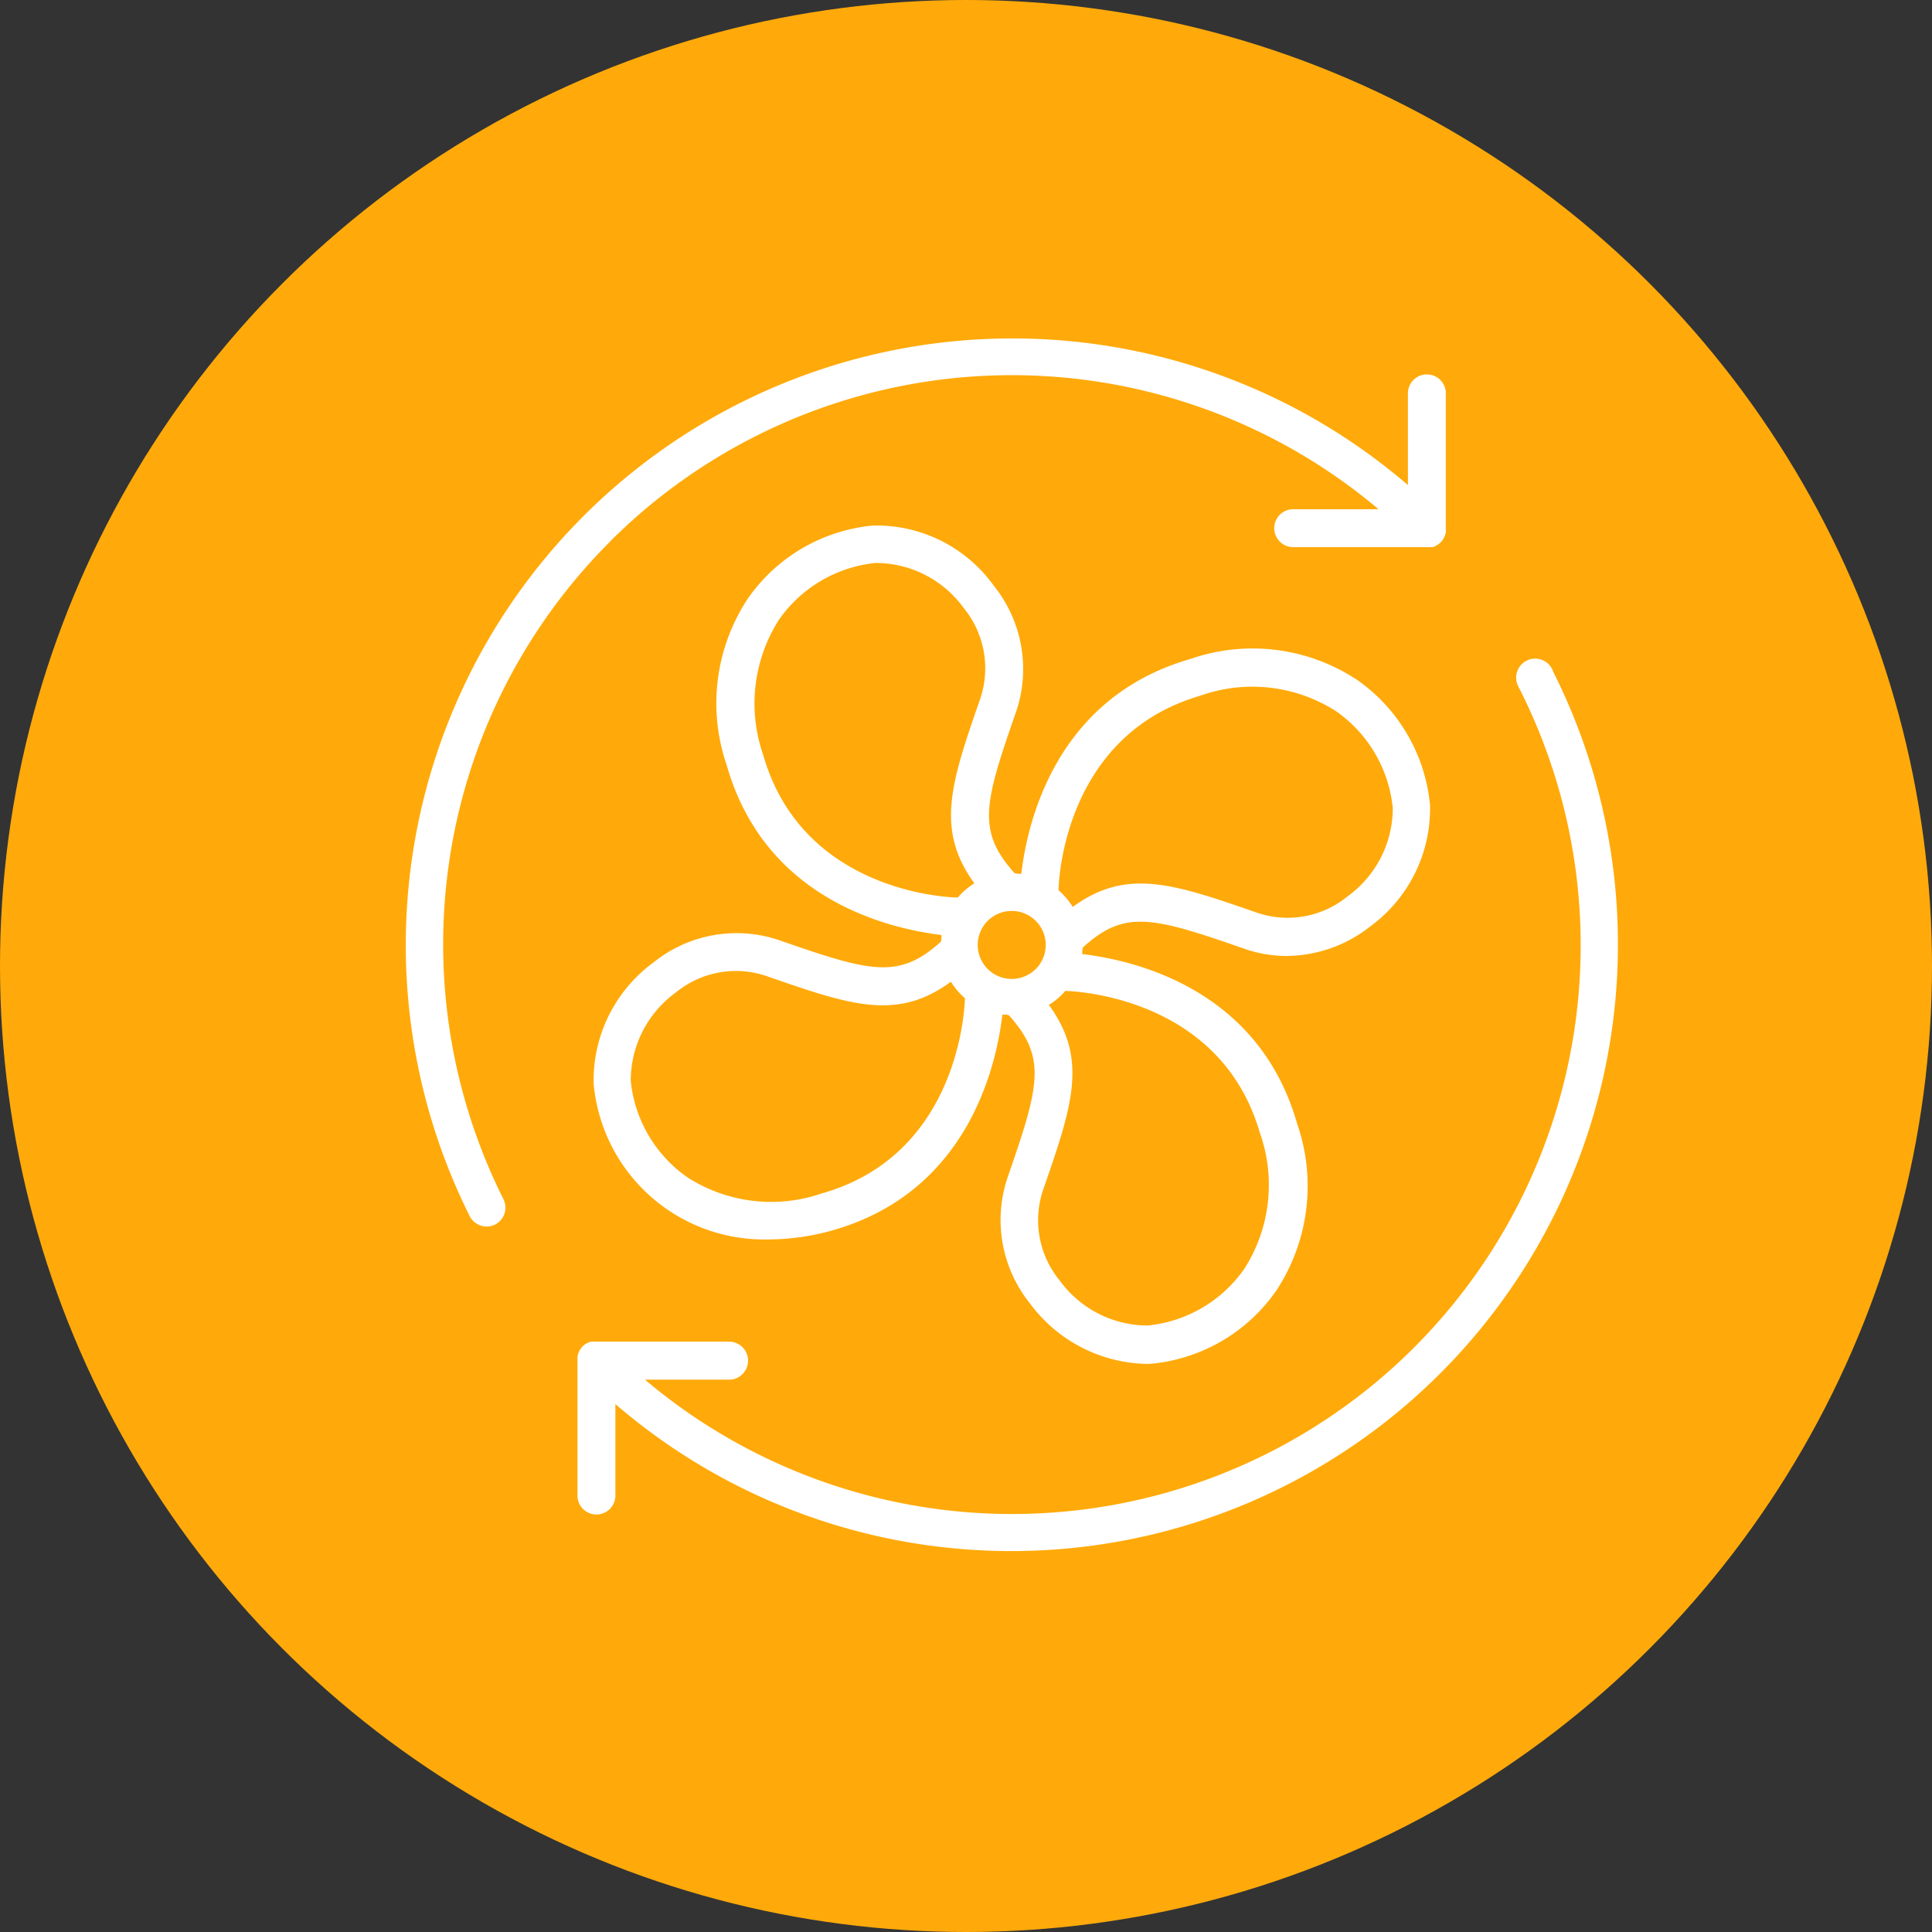 <svg xmlns="http://www.w3.org/2000/svg" width="60" height="60" viewBox="0 0 60 60">
  <rect x="0" y="0" width="60" height="60" fill="#333333" stroke="none"/>
  <g id="corona-icon-03" transform="translate(-0.027 0)">
    <circle id="楕円形_205" data-name="楕円形 205" cx="30" cy="30" r="30" transform="translate(0.027 0)" fill="#ffaa0a"/>
    <g id="coronavirus_icon03" transform="translate(12.628 10.503)">
      <path id="シェイプ_9" data-name="シェイプ 9" d="M779.089,893.154A.59.59,0,1,0,778,893.6a.561.561,0,0,0,.045.089,17.66,17.66,0,0,1-27.164,21.449h2.646a.591.591,0,0,0,0-1.18h-4.162a.681.681,0,0,0-.113,0H749.2l-.061.018-.056.029-.047.027a.545.545,0,0,0-.161.162.312.312,0,0,0-.024.044.226.226,0,0,0-.029.06.361.361,0,0,0-.022.06.067.067,0,0,1-.014.05c0,.038,0,.076,0,.113v4.192a.589.589,0,1,0,1.177,0h0v-2.816a18.84,18.84,0,0,0,29.128-22.737h0ZM749.8,889.106a17.656,17.656,0,0,1,23.864-1h-2.65a.589.589,0,1,0,0,1.178h4.162a.5.5,0,0,0,.112,0h.05l.061-.018.053-.029a.251.251,0,0,0,.047-.026.592.592,0,0,0,.165-.162l.024-.044.03-.06a.364.364,0,0,0,.017-.061l.018-.049a.6.6,0,0,0,0-.113v-4.189a.589.589,0,1,0-1.177,0v2.823a18.84,18.84,0,0,0-29.139,22.7.59.59,0,0,0,.527.327.568.568,0,0,0,.261-.061.589.589,0,0,0,.263-.786h0a17.675,17.675,0,0,1,3.311-20.425Zm19.691,12.648a3.964,3.964,0,0,0,1.318.226,4.242,4.242,0,0,0,2.6-.919,4.537,4.537,0,0,0,1.854-3.759,5.352,5.352,0,0,0-2.257-3.89,5.883,5.883,0,0,0-5.19-.653c-4.184,1.2-5.063,5.088-5.246,6.669a.813.813,0,0,1-.208-.018c-1.177-1.308-.95-2.162.044-5.008a4.129,4.129,0,0,0-.692-3.921,4.483,4.483,0,0,0-3.747-1.868,5.335,5.335,0,0,0-3.886,2.262,5.9,5.9,0,0,0-.654,5.2c1.2,4.192,5.087,5.064,6.664,5.254a.85.85,0,0,1-.017.206c-1.306,1.178-2.16.954-5.017-.042a4.113,4.113,0,0,0-3.916.693,4.536,4.536,0,0,0-1.853,3.759,5.315,5.315,0,0,0,5.4,4.839,7.448,7.448,0,0,0,2.06-.294c4.181-1.21,5.048-5.112,5.234-6.689a.742.742,0,0,1,.2.018c1.177,1.314.962,2.165-.035,5.029a4.131,4.131,0,0,0,.691,3.922,4.612,4.612,0,0,0,3.509,1.875,2.188,2.188,0,0,0,.25,0,5.34,5.34,0,0,0,3.883-2.26,5.9,5.9,0,0,0,.654-5.2c-1.2-4.208-5.093-5.077-6.673-5.263a.7.7,0,0,1,.021-.206C765.778,900.535,766.631,900.759,769.492,901.754Zm-1.35-7.861a4.817,4.817,0,0,1,4.2.484,4.167,4.167,0,0,1,1.765,3.011,3.381,3.381,0,0,1-1.4,2.738,2.94,2.94,0,0,1-2.813.512c-2.61-.907-4.053-1.4-5.726-.181a2.3,2.3,0,0,0-.441-.518c.019-.845.446-4.9,4.417-6.045Zm-5.866,6.689a1.056,1.056,0,1,1-.006,0Zm-7.719-4.839a4.839,4.839,0,0,1,.484-4.2,4.164,4.164,0,0,1,3.008-1.768,3.381,3.381,0,0,1,2.734,1.4,2.956,2.956,0,0,1,.512,2.817c-.907,2.612-1.4,4.056-.182,5.733a2.191,2.191,0,0,0-.517.442c-.855-.022-4.9-.447-6.039-4.422Zm1.85,13.6a4.815,4.815,0,0,1-4.2-.484,4.155,4.155,0,0,1-1.766-3.006,3.383,3.383,0,0,1,1.4-2.738,2.943,2.943,0,0,1,2.813-.512c2.613.908,4.053,1.408,5.731.177a2.2,2.2,0,0,0,.435.513c-.027.832-.438,4.913-4.419,6.054Zm13.578-1.854a4.832,4.832,0,0,1-.484,4.2,4.154,4.154,0,0,1-3.007,1.768,3.38,3.38,0,0,1-2.733-1.4,2.946,2.946,0,0,1-.512-2.817c.907-2.616,1.406-4.056.177-5.739a2.192,2.192,0,0,0,.512-.436c.827.031,4.909.438,6.047,4.43Z" transform="translate(-743.453 -882.795)" fill="#fff" fill-rule="evenodd"/>
    </g>
  </g>
</svg>
